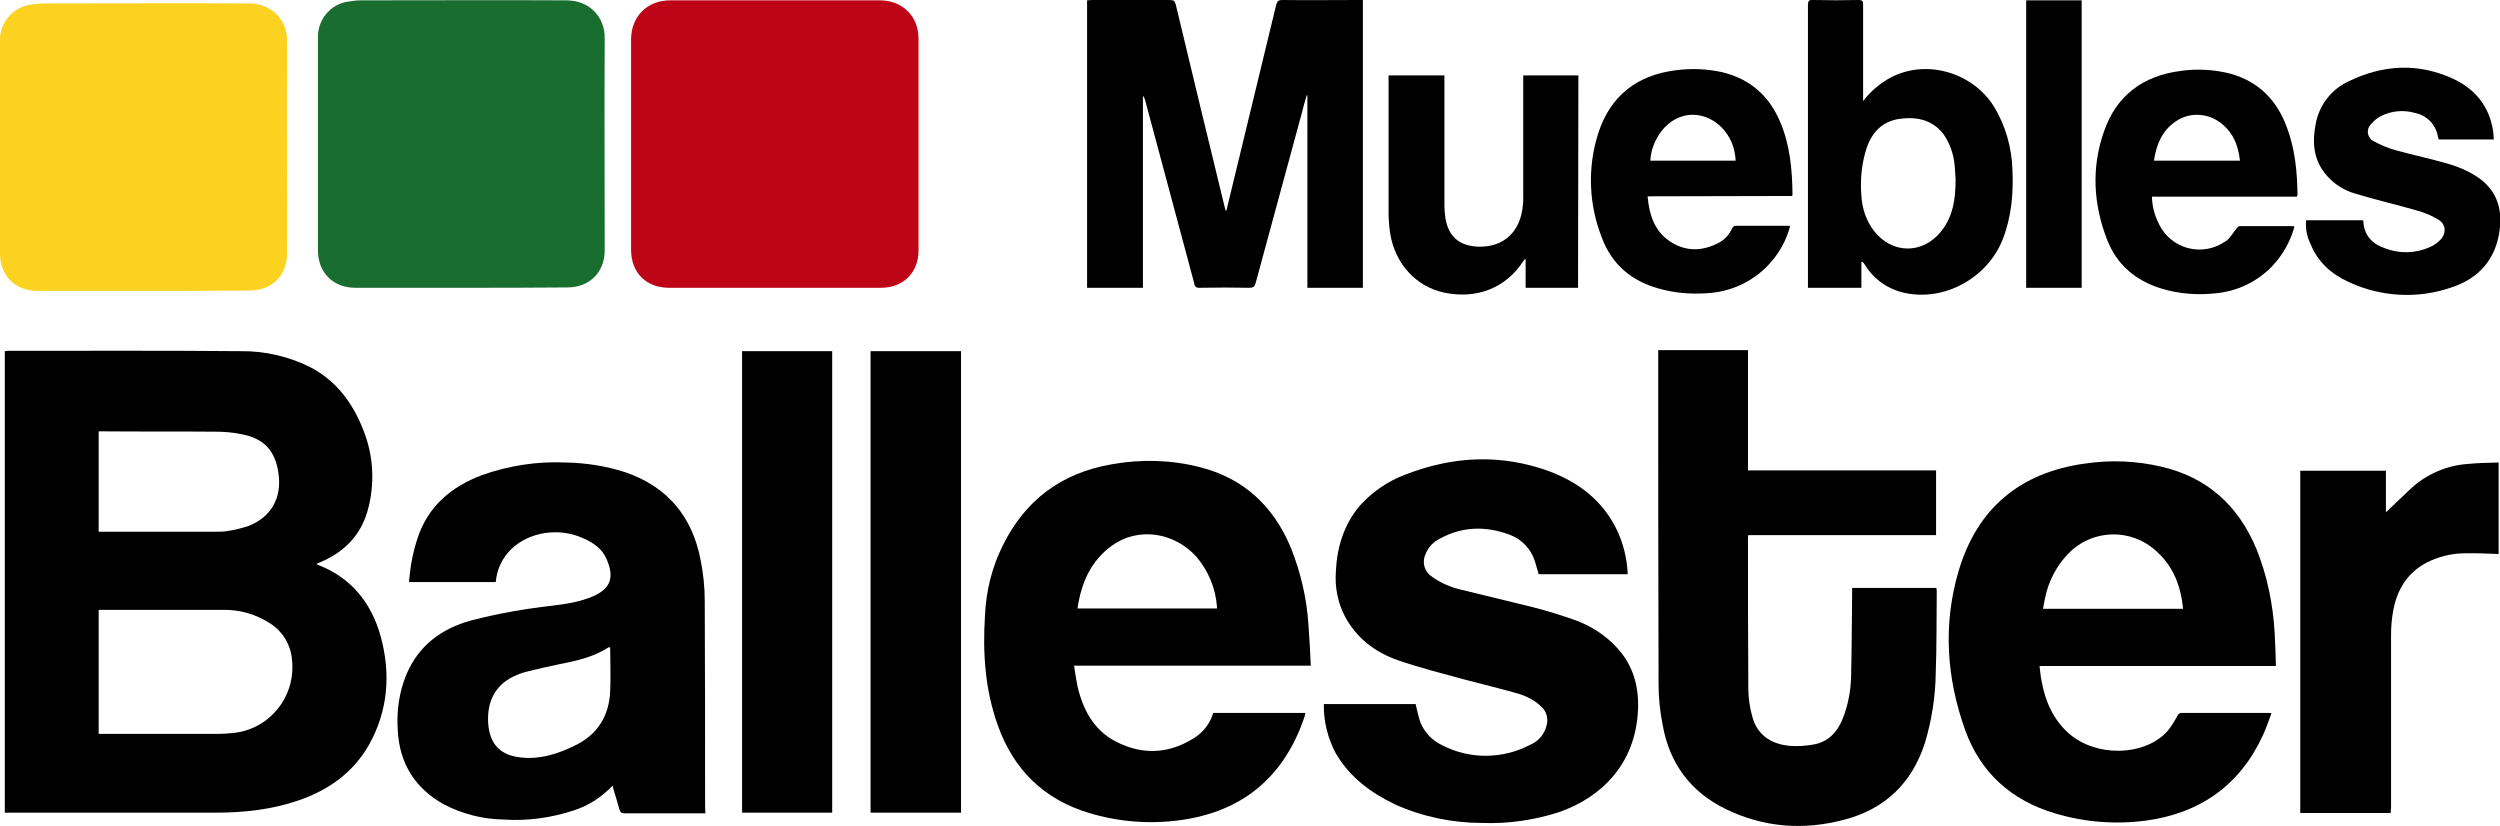<?xml version="1.0" encoding="utf-8"?>
<!-- Generator: Adobe Illustrator 23.0.6, SVG Export Plug-In . SVG Version: 6.00 Build 0)  -->
<svg version="1.1" id="Capa_1" xmlns="http://www.w3.org/2000/svg" xmlns:xlink="http://www.w3.org/1999/xlink" x="0px" y="0px"
	 viewBox="0 0 729.7 241.2" style="enable-background:new 0 0 729.7 241.2;" xml:space="preserve">
<style type="text/css">
	.st0{fill:#BE0417;}
	.st1{fill:#186D2F;}
	.st2{fill:#FCD221;}
</style>
<title>logoBallesterDef</title>
<g>
	<path d="M1.4,237.4V102.5c0.3,0,0.6-0.1,0.9-0.1c22.6,0,45.3-0.1,67.9,0.1c7.2-0.1,14.4,1.6,20.8,4.9c7.4,4,12,10.4,15,18
		c3.1,7.6,3.5,16.1,1.2,24c-2.1,7.1-6.9,11.8-13.7,14.7c-0.4,0.2-0.7,0.3-1.2,0.5c0.2,0.1,0.4,0.2,0.6,0.3
		c9.7,3.8,15.5,11.1,18.2,20.8c3,10.9,2.2,21.7-3.4,31.7c-4.6,8.1-11.8,13.2-20.5,16.2c-7.8,2.7-16,3.6-24.2,3.6
		c-20.1,0-40.2,0-60.4,0H1.4z M28.8,214.2h1.3c11.3,0,22.6,0,33.8,0c1.2,0,2.3-0.1,3.5-0.2c10.6-0.7,18.6-9.9,17.9-20.5
		c0-0.4-0.1-0.8-0.1-1.2c-0.4-4.2-2.7-8-6.3-10.3c-4.1-2.7-8.9-4.1-13.9-4c-11.7,0-23.4,0-35,0h-1.2L28.8,214.2z M28.8,155.2h1.4
		c10.8,0,21.7,0,32.5,0c1.2,0,2.5,0,3.7-0.2c2-0.3,4-0.8,5.9-1.4c6.7-2.5,10-8.1,9-15.3c-0.9-6.8-4.3-10.4-11-11.6
		c-2.4-0.5-4.9-0.7-7.4-0.7c-11-0.1-22,0-33-0.1h-1.1L28.8,155.2z"/>
	<path class="st0" d="M226,84c-10.2,0-20.5,0-30.7,0c-6.7,0-11.1-4.4-11.1-11.1c0-20.5,0-41,0-61.4c0-6.4,4.4-11.4,11.5-11.4
		c20.4,0,40.7,0,61.1,0c6.7,0,11.3,4.7,11.3,11.2c0,20.6,0,41.2,0,61.8c0,6.5-4.5,10.9-10.9,10.9C246.7,84,236.4,84,226,84z"/>
	<path class="st1" d="M134.7,84c-10.3,0-20.6,0-31,0c-6.5,0-10.9-4.5-10.9-10.9c0-20.7,0-41.4,0-62.2c-0.1-5.1,3.6-9.6,8.6-10.4
		c1.3-0.2,2.7-0.4,4-0.4c20,0,39.9-0.1,59.9,0c6.7,0,11.3,4.8,11.2,11.1c-0.1,20.6,0,41.3,0,61.9c0,6.4-4.5,10.8-10.9,10.8
		C155.3,84,145,84,134.7,84z"/>
	<path class="st2" d="M41.9,84.9c-10.3,0-20.6,0-31,0C4.4,84.9,0,80.5,0,74c0-20.7,0-41.4,0-62.2C-0.1,6.7,3.6,2.3,8.6,1.4
		C10,1.2,11.3,1,12.7,1c20,0,39.9-0.1,59.9,0c6.7,0,11.3,4.8,11.2,11.1c-0.1,20.6,0,41.3,0,61.9c0,6.4-4.5,10.8-10.9,10.8
		C62.5,84.9,52.2,84.9,41.9,84.9z"/>
	<path d="M510.1,137.3h55v18.9h-54.8c-0.1,0.3-0.1,0.6-0.1,0.9c0,14.6,0,29.1,0.1,43.7c0,2.9,0.4,5.7,1.2,8.5
		c1.5,5.4,5.6,7.9,10.9,8.4c2.5,0.2,5,0,7.5-0.5c3.9-0.9,6.4-3.6,7.9-7.3c1.6-4,2.4-8.2,2.5-12.4c0.2-8,0.2-16,0.3-24
		c0-0.6,0-1.2,0-1.9h24.6c0,0.4,0.1,0.7,0.1,1c-0.1,8,0,16-0.3,24c-0.1,6.9-1.2,13.8-3.2,20.4c-3.8,11.6-11.6,19.1-23.3,22.2
		c-11.9,3.2-23.5,2.4-34.7-3c-10.3-5-16.5-13.3-18.5-24.6c-0.8-4-1.2-8-1.2-12c-0.1-32-0.1-64-0.1-96v-1.4h26.2V137.3z"/>
	<path d="M205.9,237.4h-1.1c-7.5,0-15,0-22.4,0c-0.9,0-1.3-0.2-1.6-1.1c-0.5-1.9-1.1-3.8-1.7-5.8c-0.1-0.3-0.2-0.7-0.3-1.2
		c-3.1,3.3-6.9,5.8-11.2,7.2c-6.6,2.2-13.7,3.2-20.7,2.7c-6-0.1-11.9-1.6-17.3-4.4c-8.5-4.7-13-12-13.5-21.6
		c-0.4-5.6,0.4-11.2,2.5-16.3c3.6-8.5,10.2-13.4,18.9-15.8c7.7-2,15.6-3.4,23.6-4.3c4.1-0.5,8.2-1.1,12.1-2.8
		c4.9-2.2,6.2-5.3,3.9-10.7c-1.3-3.1-3.9-4.9-6.9-6.2c-7-3.2-15.6-1.9-20.9,3.1c-2.7,2.6-4.3,6-4.6,9.7h-25.3
		c0.3-4.4,1.1-8.7,2.5-12.9c3.1-9.3,9.8-14.9,18.7-18.3c7.9-2.8,16.2-4.1,24.6-3.7c5.8,0.1,11.6,1,17.2,2.8
		c12.4,4.2,19.7,13,22.1,25.7c0.8,4,1.2,8,1.2,12c0.1,20.1,0.1,40.2,0.1,60.3L205.9,237.4z M178.1,189l-0.4-0.1
		c-4.4,2.9-9.5,4-14.6,5c-2.9,0.6-5.9,1.3-8.8,2c-1.2,0.3-2.3,0.6-3.4,1.1c-6,2.4-8.9,7.4-8.4,14.3c0.5,6,3.6,9.2,9.6,9.8
		c5.5,0.6,10.6-1,15.5-3.4c6.8-3.2,10.2-8.7,10.5-16C178.3,197.4,178.1,193.2,178.1,189L178.1,189z"/>
	<path d="M664.3,194.4h-69c0.2,1.5,0.3,3,0.6,4.4c1.1,6,3.4,11.3,8.1,15.4c7.8,6.7,21.4,6.6,28.3-0.4c1.3-1.5,2.3-3.1,3.2-4.8
		c0.3-0.5,0.5-0.9,1.2-0.9c8.5,0,17,0,25.6,0c0.2,0,0.3,0,0.7,0.1c-0.8,2.1-1.5,4.2-2.4,6.2c-6.7,14.7-18.3,22.9-34.1,25.1
		c-8.9,1.2-18.1,0.5-26.7-2.1c-12.7-3.8-21.7-11.8-26.2-24.3c-5.5-15.3-6.5-31-1.9-46.5c5.4-18.2,17.9-28.7,36.9-31.3
		c7.4-1.1,14.9-0.8,22.2,0.9c13.4,3.1,22.5,11.3,27.8,24c3.1,7.7,4.8,15.9,5.3,24.1C664.1,187.6,664.2,190.9,664.3,194.4z
		 M637.2,177.6c-0.7-6.7-2.9-12.4-7.9-16.8c-7.3-6.7-18.7-6.4-25.6,0.8c-3.5,3.6-5.8,8.1-6.8,13c-0.2,1-0.4,2-0.6,3.1H637.2z"/>
	<path d="M354.1,208.1H381c-0.1,0.4-0.1,0.7-0.2,1c-5.9,17.6-18,27.8-36.4,30.3c-8.9,1.2-17.9,0.5-26.5-2.1
		c-13.3-4-22.1-12.7-26.7-25.7c-3.7-10.4-4.4-21.1-3.7-32c0.3-7,2-13.9,5.1-20.2c6.6-13.5,17.3-21.4,32-23.9
		c8.4-1.5,17.1-1.3,25.4,0.8c12.9,3.2,21.6,11.3,26.7,23.4c2.9,7.2,4.7,14.8,5.2,22.6c0.3,3.9,0.5,7.9,0.7,12h-69.1
		c0.3,2.1,0.6,4.1,1,6c1.6,6.9,4.8,12.9,11.3,16.2c8,4.1,16,3.5,23.5-1.6C351.5,213.3,353.3,210.9,354.1,208.1z M314.5,177.6h40.7
		c0-0.3,0-0.5,0-0.6c-0.4-5.3-2.5-10.4-6-14.5c-6.6-7.3-17.2-8.7-24.7-3.2C318.3,163.8,315.6,170.2,314.5,177.6z"/>
	<path d="M386.4,205.5h26.8c0.4,1.8,0.8,3.6,1.4,5.4c1.2,2.9,3.5,5.3,6.3,6.6c8.1,4.2,17.7,4.1,25.7-0.1c2.4-1,4.2-3.1,4.8-5.6
		c0.6-2.1,0-4.3-1.7-5.7c-1.9-1.8-4.3-3-6.8-3.7c-5.2-1.5-10.4-2.7-15.6-4.1c-6.5-1.8-13-3.4-19.3-5.6c-6.6-2.3-12-6.4-15.4-12.7
		c-2.1-4-3-8.5-2.7-13c0.3-7.2,2.3-13.8,7-19.4c3.6-4,8.1-7.1,13.1-9c14-5.5,28.1-6.2,42.3-1c8.5,3.2,15.4,8.5,19.5,16.8
		c2,4.1,3.1,8.6,3.3,13.2h-26c-0.4-1.3-0.7-2.6-1.1-3.8c-1.1-3.5-3.8-6.4-7.3-7.7c-6.9-2.6-13.8-2.5-20.4,1.1
		c-1.9,0.9-3.4,2.5-4.2,4.5c-1.1,2.3-0.4,5.1,1.7,6.5c2.7,2,5.8,3.3,9,4c6.8,1.7,13.7,3.3,20.5,5c4.3,1.1,8.5,2.4,12.7,3.9
		c4.6,1.7,8.7,4.4,12,8c4.7,5.1,6.4,11.3,6.1,18.1c-0.7,15.8-10.7,25.6-23.2,29.9c-7.2,2.3-14.8,3.4-22.3,3.1
		c-8.7,0-17.4-1.8-25.4-5.4c-7.1-3.4-13.2-7.9-17.3-14.9C387.6,215.6,386.3,210.6,386.4,205.5z"/>
	<path d="M381.4,27.8c-0.5,1.7-1,3.4-1.4,5.1c-4.5,16.6-9,33.2-13.5,49.7c-0.3,1.1-0.7,1.4-1.9,1.4c-4.8-0.1-9.7-0.1-14.5,0
		c-0.7,0.1-1.4-0.3-1.5-1.1c0,0,0-0.1,0-0.1c-4.8-17.9-9.6-35.8-14.4-53.7c-0.1-0.4-0.3-0.8-0.6-1.1V84h-16.3V0.1
		c0.5,0,0.9-0.1,1.3-0.1c7.6,0,15.2,0,22.8,0c1.2,0,1.5,0.3,1.8,1.4c4.7,19.7,9.5,39.5,14.3,59.2c0.1,0.3,0.1,0.5,0.3,1
		c0.1-0.2,0.3-0.4,0.3-0.7c4.8-19.8,9.6-39.7,14.4-59.5c0.3-1.1,0.7-1.4,1.8-1.4c7.3,0.1,14.6,0,22,0h1.5V84h-16.2V27.9L381.4,27.8z
		"/>
	<path d="M280.5,102.5v134.7h-26.4V102.5H280.5z"/>
	<path d="M216.6,102.5h26.3v134.7h-26.3V102.5z"/>
	<path d="M697.8,237.3h-26.4v-99.9h25v12.1c0.7-0.6,1-0.9,1.4-1.3c2-1.9,4-3.8,6-5.7c4.6-4.2,10.5-6.7,16.7-7.1
		c2.9-0.3,5.8-0.3,8.8-0.4v26.7c-3.3-0.1-6.6-0.3-9.9-0.2c-3.9,0-7.7,1-11.1,2.7c-5.7,3-8.7,8-9.8,14.2c-0.4,2.3-0.6,4.6-0.6,6.9
		c0,16.9,0,33.8,0,50.6C697.8,236.4,697.8,236.8,697.8,237.3z"/>
	<path d="M543.8,29.5c2.3-3,5.2-5.4,8.5-7.1c10.3-5.1,23.5-1.2,29.7,8.7c3.4,5.6,5.2,12,5.4,18.6c0.3,6.9-0.3,13.7-2.9,20.3
		c-4.5,11.2-17,18-28.5,15.5c-4.8-1-9-3.9-11.6-8.1c-0.2-0.4-0.5-0.7-0.8-1l-0.3,0.1V84h-15.6v-1.6c0-27,0-53.9,0-80.9
		c0-1.2,0.3-1.6,1.5-1.5c4.4,0.1,8.9,0.1,13.3,0c1.1,0,1.3,0.3,1.3,1.3c0,8.9,0,17.8,0,26.8V29.5z M570.8,52.4
		c-0.1-0.9-0.1-2.6-0.3-4.3c-0.3-3.2-1.4-6.3-3.2-8.9c-3.3-4.3-7.9-5.2-12.9-4.5c-4.9,0.7-7.9,3.8-9.5,8.3c-1.5,4.5-2,9.3-1.6,14.1
		c0.2,3.7,1.4,7.3,3.6,10.2c5.3,6.9,14.3,7,19.7,0.2C570,63.2,570.8,58.3,570.8,52.4z"/>
	<path d="M670.4,57.4h-42.3c0.1,3.4,1.1,6.6,2.9,9.5c4,6.1,12.2,7.8,18.3,3.7c0.2-0.1,0.3-0.2,0.5-0.3c1.2-0.9,2-2.4,3-3.6
		c0.2-0.3,0.6-0.7,0.9-0.7c5.2,0,10.5,0,15.7,0c0.1,0,0.1,0.1,0.3,0.2c-1.2,4.3-3.4,8.2-6.4,11.4c-4.4,4.6-10.2,7.4-16.5,8
		c-5.4,0.6-10.8,0.2-16-1.4c-7.5-2.3-13-7-15.8-14.3c-4-10.3-4.6-21-0.9-31.5c3.6-10.5,11.4-16.3,22.4-17.7
		c4.8-0.7,9.8-0.4,14.5,0.8c8.3,2.3,13.6,7.8,16.5,15.7c2.4,6.3,3,13,3.1,19.7C670.5,57,670.5,57.2,670.4,57.4z M628.7,46.9h25.1
		c-0.5-4.7-2.2-8.6-6-11.3c-3.8-2.7-8.9-2.8-12.7-0.2C631.1,38.1,629.4,42.1,628.7,46.9L628.7,46.9z"/>
	<path d="M480.9,57.3c0.5,5.6,2.1,10.4,6.9,13.4c4.5,2.8,9.2,2.6,13.8,0.2c1.8-0.9,3.2-2.5,4-4.3c0.2-0.4,0.6-0.7,1-0.7
		c5.2,0,10.4,0,15.6,0c0.1,0,0.1,0.1,0.3,0.1c-1,3.8-2.9,7.4-5.5,10.4c-4.8,5.6-11.7,8.9-19.1,9.2c-4.6,0.3-9.3-0.1-13.8-1.4
		c-7.9-2.2-13.6-7-16.5-14.7c-3.9-9.8-4.3-20.6-1.1-30.6c3.5-10.9,11.3-17,22.7-18.4c4.5-0.6,9.1-0.4,13.6,0.6
		c8.1,2,13.6,6.9,16.8,14.5c2.9,6.8,3.5,13.9,3.6,21.1c0,0.2-0.1,0.3-0.1,0.5L480.9,57.3z M506.6,46.9c-0.3-7.9-6.3-13.3-12.3-13.4
		c-7.8-0.1-12.4,7.7-12.6,13.4H506.6z"/>
	<path d="M673.1,64.3h16.5c0.1,0.1,0.2,0.1,0.2,0.2c0.2,4.2,2.6,6.7,6.4,8c4.2,1.6,8.9,1.5,13.1-0.4c1.2-0.5,2.2-1.3,3.1-2.2
		c1.7-1.9,1.5-4.5-0.7-5.8c-2-1.2-4.1-2.1-6.4-2.7c-5.9-1.7-12-3.1-17.9-4.9c-3.5-1-6.6-3.1-8.8-5.9c-3.4-4.3-3.7-9.2-2.7-14.4
		c1-5.5,4.6-10.2,9.7-12.5c9.9-4.8,20.1-5.4,30.2-0.8c6.6,3,10.8,8.1,11.9,15.4c0.1,0.7,0.1,1.5,0.2,2.4h-16.1
		c-0.1-0.4-0.2-0.8-0.3-1.2c-0.7-3.3-3.2-5.8-6.5-6.5c-3.3-1-6.9-0.7-10.1,0.9c-1.1,0.6-2.1,1.4-2.9,2.4c-1.2,1.2-1.2,3.2,0.1,4.4
		c0.2,0.2,0.5,0.4,0.7,0.5c2,1.1,4.1,2,6.3,2.6c5.3,1.5,10.8,2.6,16.1,4.2c2.6,0.8,5.2,1.9,7.5,3.4c5.7,3.6,7.8,9.1,6.9,15.7
		c-1.1,8.6-6.1,14.2-14.1,16.8c-9.8,3.4-20.6,2.8-30-1.6c-5-2.3-9-5.8-11.1-11.1C673.3,69,672.9,66.7,673.1,64.3z"/>
	<path d="M460.6,84h-15.3v-8.3l-0.2-0.1c-0.2,0.3-0.4,0.5-0.6,0.8c-5.1,7.7-13.5,11-23,9c-8.1-1.7-14.3-8.4-15.7-17.1
		c-0.3-1.7-0.4-3.5-0.5-5.2c0-13.2,0-26.4,0-39.6V22h16.3v1.5c0,12.1,0,24.2,0,36.4c0,1.3,0.1,2.6,0.3,3.8c0.9,5.4,4.1,8.1,9.6,8.3
		c7.4,0.2,12.3-4.3,13-12.1c0.1-0.7,0.1-1.4,0.1-2.2c0-11.4,0-22.9,0-34.3c0-0.4,0-0.9,0-1.4h16.1L460.6,84z"/>
	<path d="M607.6,0.1V84h-16.2V0.1H607.6z"/>
</g>
</svg>
